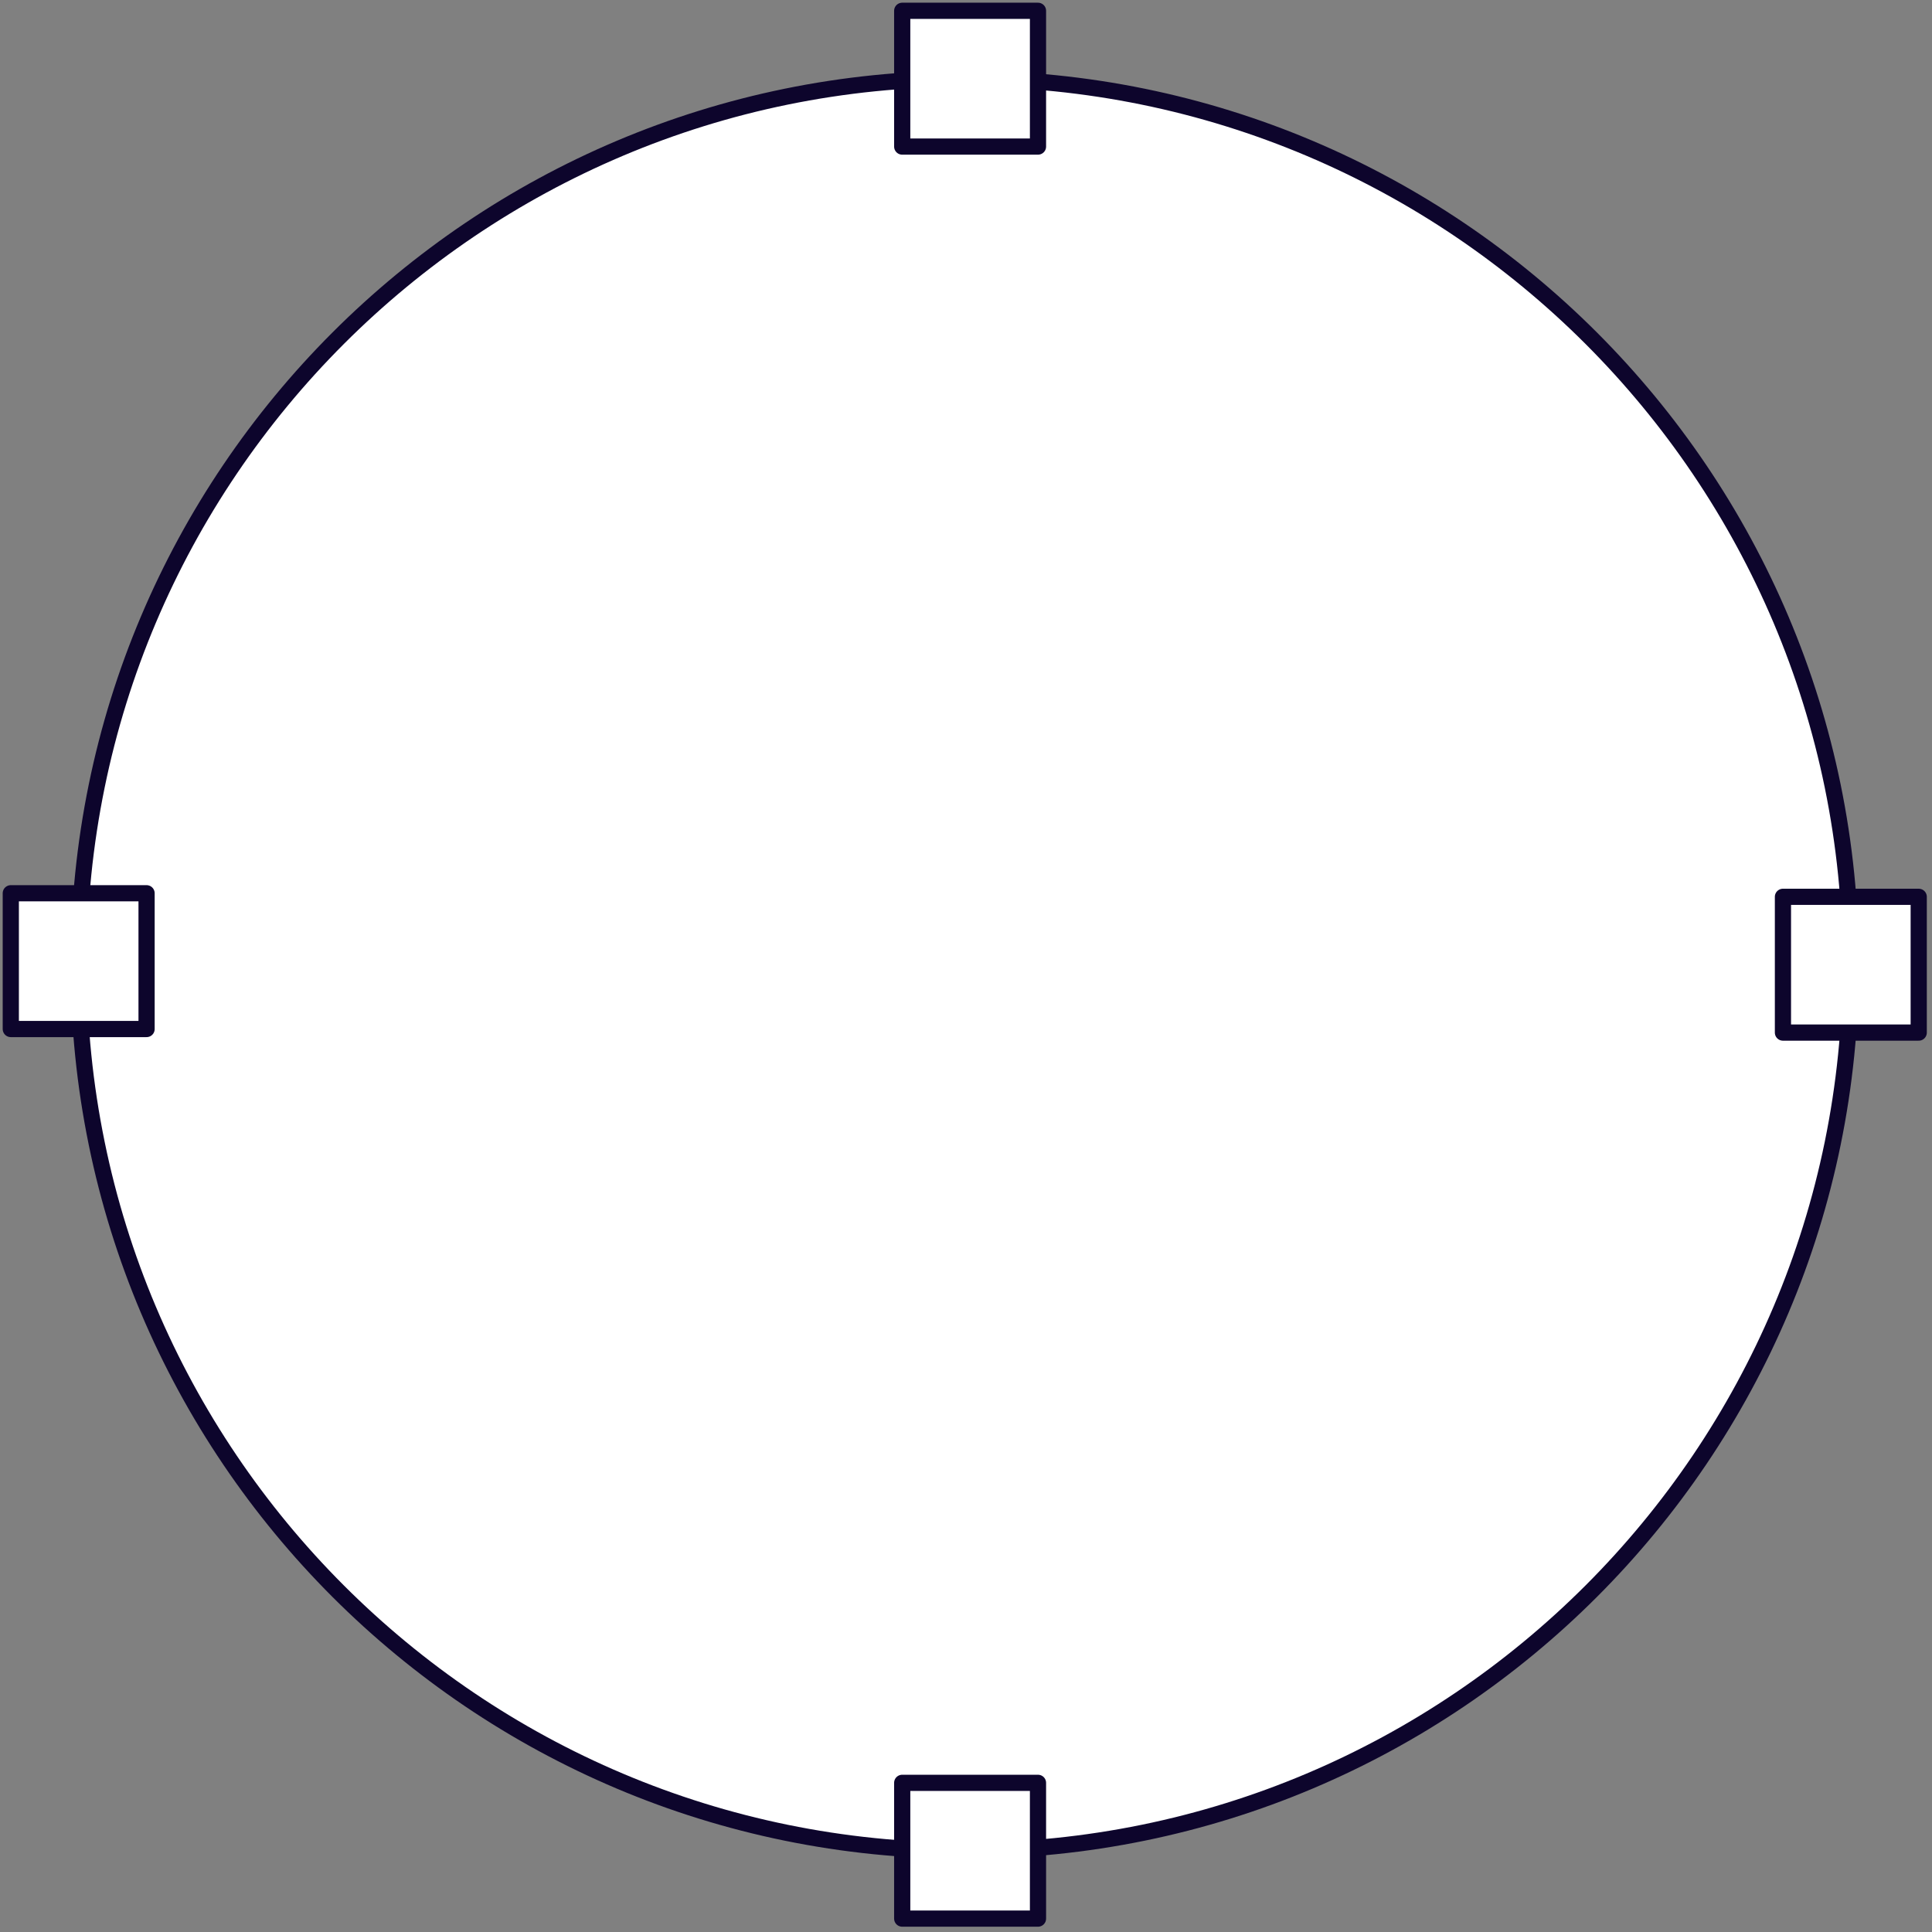<?xml version="1.0" encoding="UTF-8"?> <svg xmlns="http://www.w3.org/2000/svg" width="179" height="179" viewBox="0 0 179 179" fill="none"><rect x="0" y="0" width="179" height="179" fill="#808080" stroke="none"/> <path d="M89.38 171.47C134.717 171.47 171.47 134.717 171.47 89.38C171.47 44.043 134.717 7.29 89.38 7.29C44.043 7.29 7.29 44.043 7.29 89.38C7.29 134.717 44.043 171.47 89.38 171.47Z" fill="white" stroke="#0D052C" stroke-width="1.5" stroke-linecap="round" stroke-linejoin="round"></path> <path d="M96.17 1H83.59V13.58H96.17V1Z" fill="white" stroke="#0D052C" stroke-width="1.5" stroke-linecap="round" stroke-linejoin="round"></path> <path d="M96.17 165.18H83.59V177.76H96.17V165.18Z" fill="white" stroke="#0D052C" stroke-width="1.5" stroke-linecap="round" stroke-linejoin="round"></path> <path d="M177.77 83.09H165.19V95.67H177.77V83.09Z" fill="white" stroke="#0D052C" stroke-width="1.5" stroke-linecap="round" stroke-linejoin="round"></path> <path d="M13.58 82.76H1V95.34H13.58V82.76Z" fill="white" stroke="#0D052C" stroke-width="1.5" stroke-linecap="round" stroke-linejoin="round"></path> </svg> 
